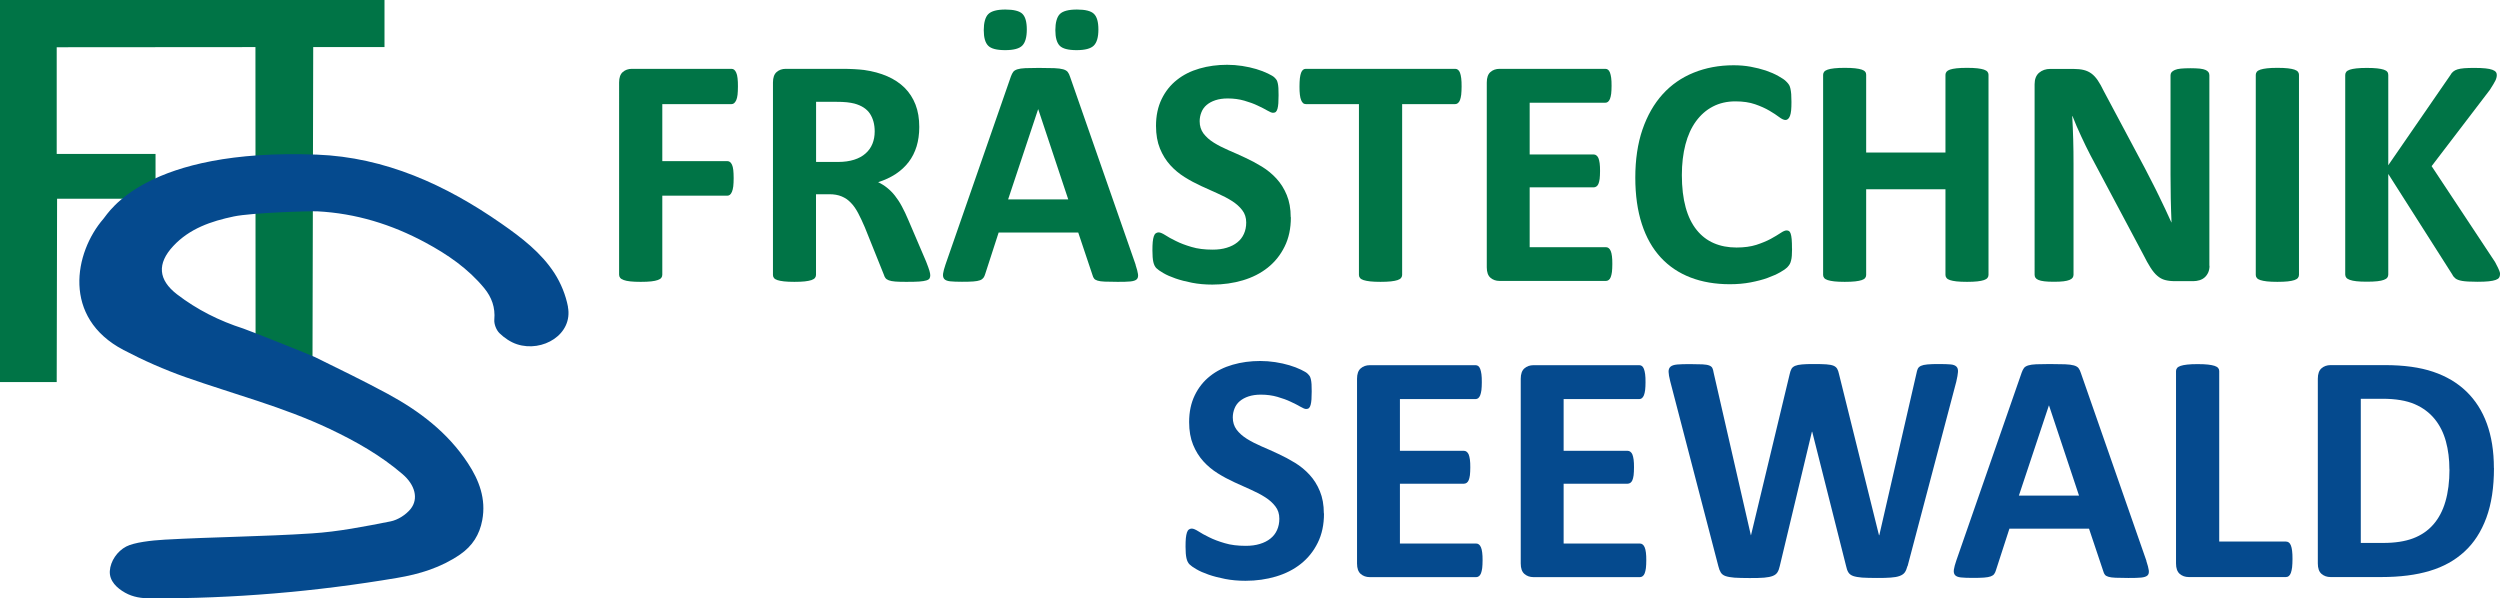 <?xml version="1.0" encoding="UTF-8"?><svg id="Ebene_2" xmlns="http://www.w3.org/2000/svg" viewBox="0 0 327.57 78.41"><defs><style>.cls-1{fill:#007446;}.cls-2{fill:#054a8e;}</style></defs><g id="Ebene_1-2"><g><polygon class="cls-1" points="0 0 50.38 0 50.38 6.17 41.04 6.17 40.94 50.06 33.49 50.06 33.47 6.17 7.43 6.19 7.43 20.17 20.38 20.17 20.38 26.04 7.48 26.04 7.43 50.06 0 50.06 0 0"/><g><path class="cls-1" d="M96.69,11.34c0,.43-.02,.79-.05,1.08-.04,.29-.09,.53-.17,.7-.08,.17-.17,.3-.27,.39s-.21,.13-.34,.13h-9.08v7.47h8.52c.13,0,.24,.04,.34,.11s.19,.19,.27,.36c.08,.17,.14,.4,.17,.69s.05,.64,.05,1.07-.02,.79-.05,1.07c-.04,.29-.09,.52-.17,.71-.08,.19-.17,.32-.27,.4-.1,.08-.21,.12-.34,.12h-8.52v10.35c0,.16-.04,.29-.13,.41s-.24,.21-.46,.29c-.22,.08-.51,.14-.87,.18-.36,.04-.82,.06-1.37,.06s-1-.02-1.36-.06c-.37-.04-.65-.1-.87-.18-.21-.08-.37-.17-.46-.29-.09-.11-.14-.25-.14-.41V10.8c0-.63,.16-1.08,.48-1.36,.32-.28,.72-.42,1.19-.42h13.07c.13,0,.24,.04,.34,.12,.1,.08,.19,.21,.27,.39,.08,.18,.14,.42,.17,.72,.04,.3,.05,.67,.05,1.09Z"/><path class="cls-1" d="M121.89,36.07c0,.16-.03,.29-.09,.4-.06,.11-.19,.2-.41,.27s-.53,.12-.94,.15c-.42,.03-.98,.04-1.7,.04-.6,0-1.08-.01-1.44-.04-.36-.03-.64-.08-.85-.16s-.35-.18-.44-.3-.16-.27-.21-.44l-2.49-6.2c-.3-.7-.59-1.32-.88-1.87-.29-.54-.6-1-.96-1.36-.35-.37-.75-.64-1.21-.83-.46-.19-.99-.28-1.59-.28h-1.76v10.58c0,.14-.05,.27-.14,.39-.09,.11-.25,.21-.46,.28-.21,.07-.5,.13-.86,.17-.36,.04-.82,.06-1.37,.06s-1-.02-1.36-.06c-.37-.04-.65-.1-.87-.17-.21-.07-.36-.16-.45-.28s-.13-.24-.13-.39V10.8c0-.63,.16-1.08,.48-1.36,.32-.28,.72-.42,1.19-.42h7.19c.73,0,1.33,.01,1.8,.04,.47,.03,.9,.06,1.29,.11,1.12,.16,2.12,.43,3.02,.82s1.65,.89,2.28,1.51c.62,.62,1.1,1.36,1.43,2.21s.49,1.83,.49,2.93c0,.93-.12,1.78-.35,2.54-.24,.77-.58,1.45-1.04,2.05s-1.02,1.12-1.7,1.57c-.67,.44-1.44,.8-2.3,1.07,.42,.2,.81,.44,1.17,.73,.36,.29,.71,.63,1.03,1.04,.32,.41,.63,.87,.91,1.4s.57,1.11,.84,1.77l2.34,5.47c.21,.54,.36,.94,.43,1.19,.07,.25,.11,.45,.11,.59Zm-7.28-18.85c0-.92-.21-1.69-.62-2.32-.42-.63-1.09-1.07-2.04-1.33-.29-.07-.61-.13-.98-.17-.36-.04-.87-.06-1.51-.06h-2.53v7.88h2.88c.8,0,1.5-.1,2.1-.29s1.1-.46,1.5-.82c.4-.35,.7-.77,.9-1.26,.2-.49,.3-1.03,.3-1.63Z"/><path class="cls-1" d="M148.79,34.7c.17,.52,.28,.92,.32,1.22,.04,.3-.01,.53-.17,.68-.16,.15-.44,.24-.84,.28-.4,.04-.95,.05-1.65,.05s-1.3-.01-1.71-.03c-.41-.02-.72-.06-.93-.13s-.37-.15-.45-.27c-.09-.11-.16-.26-.21-.45l-1.87-5.58h-10.43l-1.76,5.43c-.06,.2-.13,.37-.23,.5s-.24,.24-.45,.32-.5,.13-.88,.16c-.38,.03-.88,.04-1.49,.04-.66,0-1.17-.02-1.55-.06-.37-.04-.63-.15-.77-.31-.14-.16-.19-.4-.15-.7,.04-.3,.15-.7,.32-1.2l8.57-24.64c.09-.24,.19-.44,.3-.59,.11-.15,.3-.26,.55-.34,.25-.08,.6-.13,1.04-.15,.44-.02,1.03-.03,1.76-.03,.84,0,1.52,.01,2.02,.03s.89,.07,1.17,.15c.28,.08,.48,.2,.6,.35,.12,.16,.23,.37,.31,.64l8.59,24.62Zm-14.25-30.83c0,1-.2,1.7-.59,2.1-.39,.4-1.14,.6-2.24,.6s-1.85-.19-2.23-.58c-.39-.39-.58-1.07-.58-2.04s.2-1.72,.6-2.11c.4-.39,1.15-.59,2.23-.59s1.86,.19,2.24,.57c.38,.38,.57,1.06,.57,2.05Zm1.5,10.45h-.02l-3.93,11.81h7.88l-3.93-11.81Zm7.88-10.45c0,1-.2,1.7-.6,2.1-.4,.4-1.15,.6-2.25,.6s-1.84-.19-2.22-.58c-.38-.39-.57-1.07-.57-2.04s.2-1.72,.59-2.11c.39-.39,1.14-.59,2.24-.59s1.85,.19,2.23,.57c.39,.38,.58,1.06,.58,2.05Z"/><path class="cls-1" d="M169.14,28.47c0,1.46-.27,2.74-.82,3.84-.54,1.1-1.28,2.02-2.21,2.76-.93,.74-2.02,1.29-3.26,1.66s-2.58,.56-3.99,.56c-.96,0-1.85-.08-2.67-.24-.82-.16-1.55-.35-2.18-.57-.63-.22-1.16-.45-1.58-.7-.42-.24-.73-.46-.91-.64s-.32-.45-.4-.81c-.08-.35-.12-.85-.12-1.51,0-.44,.01-.82,.04-1.12,.03-.3,.08-.54,.14-.73,.06-.19,.15-.32,.26-.4,.11-.08,.23-.12,.38-.12,.2,0,.48,.12,.85,.35,.36,.24,.83,.5,1.41,.78,.57,.29,1.26,.55,2.05,.78,.79,.24,1.71,.35,2.76,.35,.69,0,1.3-.08,1.85-.25,.54-.16,1.01-.4,1.38-.7,.38-.3,.67-.67,.87-1.12,.2-.44,.3-.94,.3-1.48,0-.63-.17-1.17-.52-1.62-.34-.45-.79-.85-1.34-1.2-.55-.35-1.18-.68-1.88-.99-.7-.31-1.42-.63-2.17-.98-.74-.34-1.47-.73-2.17-1.17-.7-.44-1.33-.96-1.88-1.57-.55-.61-1-1.33-1.34-2.16-.34-.83-.52-1.82-.52-2.98,0-1.33,.25-2.5,.74-3.51s1.16-1.85,2-2.51c.84-.67,1.82-1.16,2.96-1.49s2.34-.49,3.62-.49c.66,0,1.32,.05,1.97,.15,.66,.1,1.27,.24,1.85,.41,.57,.17,1.08,.37,1.52,.58,.44,.21,.74,.39,.88,.54,.14,.14,.24,.26,.29,.36,.05,.1,.09,.23,.13,.4,.04,.17,.06,.37,.08,.62,.01,.25,.02,.56,.02,.93,0,.42-.01,.77-.03,1.05-.02,.29-.06,.52-.11,.71-.05,.19-.12,.32-.21,.41s-.22,.13-.38,.13-.41-.1-.75-.3c-.34-.2-.77-.42-1.27-.65-.5-.24-1.08-.45-1.74-.64-.66-.19-1.38-.29-2.17-.29-.62,0-1.15,.08-1.61,.23s-.84,.36-1.15,.62c-.31,.26-.54,.58-.69,.96-.15,.37-.23,.77-.23,1.18,0,.62,.17,1.15,.5,1.6,.34,.45,.79,.85,1.35,1.2,.56,.35,1.21,.68,1.92,.99,.72,.31,1.45,.63,2.19,.98,.74,.34,1.47,.73,2.19,1.17,.72,.44,1.35,.96,1.91,1.57,.56,.61,1.01,1.32,1.35,2.15,.34,.82,.52,1.79,.52,2.91Z"/><path class="cls-1" d="M191.51,11.34c0,.42-.02,.77-.05,1.06-.04,.29-.09,.53-.16,.71-.07,.18-.16,.31-.27,.4-.11,.09-.23,.13-.35,.13h-6.96v22.39c0,.14-.05,.27-.14,.39-.09,.11-.25,.21-.46,.28-.21,.07-.5,.13-.87,.17s-.82,.06-1.36,.06-1-.02-1.36-.06c-.36-.04-.65-.1-.87-.17-.21-.07-.37-.16-.46-.28-.09-.11-.14-.24-.14-.39V13.64h-6.96c-.14,0-.26-.04-.36-.13-.1-.09-.19-.22-.26-.4-.07-.18-.13-.42-.16-.71-.04-.29-.05-.65-.05-1.06s.02-.79,.05-1.09c.04-.3,.09-.54,.16-.72,.07-.18,.16-.31,.26-.39,.1-.08,.22-.12,.36-.12h19.58c.13,0,.25,.04,.35,.12,.11,.08,.2,.21,.27,.39,.07,.18,.12,.42,.16,.72,.04,.3,.05,.67,.05,1.09Z"/><path class="cls-1" d="M211.26,34.59c0,.42-.02,.76-.05,1.04-.04,.28-.09,.5-.16,.68s-.16,.3-.27,.38c-.11,.08-.23,.12-.35,.12h-13.95c-.47,0-.87-.14-1.19-.42-.32-.28-.48-.73-.48-1.36V10.8c0-.63,.16-1.08,.48-1.36,.32-.28,.72-.42,1.19-.42h13.87c.13,0,.24,.04,.34,.11,.1,.07,.19,.2,.26,.38,.07,.18,.12,.41,.16,.69,.04,.28,.05,.63,.05,1.06,0,.4-.02,.74-.05,1.02-.04,.28-.09,.5-.16,.68-.07,.17-.16,.3-.26,.38-.1,.08-.21,.12-.34,.12h-9.92v6.78h8.39c.13,0,.25,.04,.35,.12,.11,.08,.2,.2,.27,.36,.07,.17,.12,.39,.16,.67,.04,.28,.05,.62,.05,1.02s-.02,.76-.05,1.03c-.04,.27-.09,.49-.16,.65-.07,.16-.16,.28-.27,.35-.11,.07-.23,.11-.35,.11h-8.39v7.84h10c.13,0,.25,.04,.35,.12s.2,.2,.27,.38c.07,.17,.13,.4,.16,.68,.04,.28,.05,.63,.05,1.04Z"/><path class="cls-1" d="M234.81,32.59c0,.36-.01,.66-.03,.91-.02,.25-.05,.47-.1,.64-.04,.18-.1,.33-.17,.46-.07,.13-.19,.28-.34,.44-.16,.16-.46,.38-.91,.63-.45,.26-1,.5-1.65,.74-.65,.24-1.4,.43-2.23,.59-.84,.16-1.74,.24-2.72,.24-1.9,0-3.62-.29-5.15-.88-1.53-.59-2.83-1.46-3.91-2.63s-1.9-2.62-2.47-4.37c-.57-1.75-.86-3.78-.86-6.1s.31-4.46,.94-6.29c.63-1.83,1.51-3.37,2.64-4.62s2.49-2.19,4.07-2.83c1.58-.64,3.32-.97,5.23-.97,.77,0,1.52,.06,2.23,.19s1.38,.3,1.99,.5c.61,.21,1.16,.45,1.64,.72,.49,.27,.83,.5,1.02,.7,.19,.19,.33,.35,.4,.48,.07,.13,.13,.29,.17,.49,.04,.2,.08,.44,.1,.71,.02,.27,.03,.61,.03,1.01,0,.43-.01,.79-.04,1.1-.03,.3-.08,.54-.15,.73-.07,.19-.16,.32-.26,.41s-.21,.13-.34,.13c-.21,0-.49-.13-.82-.38-.33-.25-.75-.53-1.28-.84s-1.15-.59-1.87-.84-1.58-.38-2.59-.38c-1.1,0-2.09,.23-2.95,.68-.87,.45-1.6,1.1-2.21,1.93-.61,.84-1.07,1.85-1.38,3.04-.31,1.19-.47,2.53-.47,4.01,0,1.63,.17,3.04,.5,4.24s.82,2.18,1.44,2.95,1.37,1.35,2.25,1.73c.88,.38,1.87,.57,2.97,.57,1,0,1.87-.12,2.6-.35,.73-.24,1.36-.5,1.88-.78,.52-.29,.95-.54,1.29-.77,.34-.23,.6-.34,.78-.34,.14,0,.26,.03,.34,.09s.16,.17,.21,.34c.06,.17,.1,.41,.13,.72,.03,.31,.04,.72,.04,1.23Z"/><path class="cls-1" d="M260.55,36.03c0,.14-.05,.27-.14,.39-.09,.11-.25,.21-.46,.28-.21,.07-.5,.13-.86,.17-.36,.04-.81,.06-1.35,.06s-1.02-.02-1.38-.06-.65-.1-.86-.17c-.21-.07-.36-.16-.45-.28s-.14-.24-.14-.39v-11.23h-10.39v11.23c0,.14-.04,.27-.13,.39s-.24,.21-.45,.28c-.21,.07-.5,.13-.86,.17s-.82,.06-1.37,.06-1-.02-1.36-.06c-.36-.04-.65-.1-.87-.17-.21-.07-.37-.16-.46-.28-.09-.11-.14-.24-.14-.39V9.79c0-.14,.05-.27,.14-.39,.09-.11,.25-.21,.46-.28,.21-.07,.5-.13,.87-.17,.37-.04,.82-.06,1.36-.06s1.02,.02,1.37,.06,.64,.1,.86,.17c.21,.07,.37,.17,.45,.28,.09,.11,.13,.24,.13,.39v10.2h10.39V9.79c0-.14,.05-.27,.14-.39,.09-.11,.24-.21,.45-.28,.21-.07,.49-.13,.86-.17s.83-.06,1.38-.06,.99,.02,1.35,.06c.36,.04,.64,.1,.86,.17,.21,.07,.37,.17,.46,.28,.09,.11,.14,.24,.14,.39v26.23Z"/><path class="cls-1" d="M289.51,34.82c0,.33-.06,.62-.17,.88-.12,.26-.27,.47-.46,.64-.19,.17-.42,.3-.69,.38-.27,.08-.53,.12-.81,.12h-2.4c-.5,0-.93-.05-1.3-.15-.37-.1-.7-.28-1.01-.55-.31-.26-.6-.62-.89-1.07s-.61-1.03-.97-1.75l-6.91-12.99c-.4-.77-.81-1.61-1.22-2.5-.42-.89-.79-1.76-1.12-2.61h-.04c.06,1.03,.1,2.06,.13,3.08,.03,1.02,.04,2.08,.04,3.17v14.53c0,.14-.04,.27-.12,.39-.08,.11-.21,.21-.41,.29-.19,.08-.46,.14-.78,.18s-.75,.06-1.27,.06-.92-.02-1.25-.06-.59-.1-.77-.18c-.19-.08-.31-.17-.39-.29-.07-.11-.11-.24-.11-.39V11.04c0-.67,.2-1.18,.59-1.51s.88-.5,1.45-.5h3.03c.54,0,1,.05,1.37,.14,.37,.09,.71,.25,1,.46,.29,.21,.57,.51,.83,.89,.26,.38,.52,.85,.79,1.41l5.41,10.15c.31,.62,.63,1.22,.93,1.81,.31,.59,.6,1.19,.89,1.78,.29,.59,.57,1.18,.84,1.75,.27,.57,.54,1.15,.79,1.72h.02c-.04-1-.08-2.05-.1-3.13s-.03-2.13-.03-3.11V9.86c0-.14,.04-.27,.13-.39,.09-.11,.23-.21,.43-.3,.2-.09,.47-.15,.79-.18s.75-.05,1.27-.05c.49,0,.89,.02,1.22,.05,.33,.04,.58,.1,.76,.18s.3,.19,.38,.3c.07,.11,.11,.24,.11,.39v24.97Z"/><path class="cls-1" d="M301.23,36.03c0,.14-.05,.27-.14,.39-.09,.11-.25,.21-.46,.28-.21,.07-.5,.13-.86,.17s-.82,.06-1.37,.06-1-.02-1.36-.06c-.36-.04-.65-.1-.87-.17-.21-.07-.37-.16-.46-.28-.09-.11-.14-.24-.14-.39V9.79c0-.14,.05-.27,.14-.39,.09-.11,.25-.21,.47-.28,.22-.07,.51-.13,.87-.17s.81-.06,1.35-.06,1.02,.02,1.37,.06,.64,.1,.86,.17c.21,.07,.37,.17,.46,.28,.09,.11,.14,.24,.14,.39v26.23Z"/><path class="cls-1" d="M327.57,35.96c0,.16-.04,.3-.12,.42-.08,.12-.23,.22-.45,.3-.22,.08-.53,.14-.91,.18s-.87,.06-1.46,.06c-.93,0-1.6-.04-2.01-.11s-.7-.18-.88-.32c-.18-.14-.32-.31-.42-.52l-8.39-13.18v13.18c0,.16-.04,.29-.13,.41s-.24,.21-.45,.29c-.21,.08-.5,.14-.86,.18s-.82,.06-1.37,.06-1-.02-1.36-.06c-.36-.04-.65-.1-.87-.18-.21-.08-.37-.17-.46-.29-.09-.11-.14-.25-.14-.41V9.82c0-.16,.05-.29,.14-.41,.09-.11,.25-.21,.46-.28,.21-.07,.5-.13,.87-.17,.37-.04,.82-.06,1.36-.06s1.02,.02,1.37,.06,.64,.1,.86,.17c.21,.07,.37,.17,.45,.28,.09,.11,.13,.25,.13,.41v11.83l8.14-11.81c.1-.19,.22-.34,.37-.46,.14-.12,.33-.22,.56-.29,.23-.07,.52-.12,.88-.15,.36-.03,.82-.04,1.37-.04s1.04,.02,1.42,.06,.67,.1,.89,.18c.22,.08,.38,.18,.46,.29,.09,.11,.13,.24,.13,.39,0,.24-.06,.49-.19,.75-.13,.26-.37,.67-.73,1.22l-7.62,9.98,8.31,12.56c.32,.59,.5,.98,.57,1.17s.1,.35,.1,.46Z"/></g><g><path class="cls-2" d="M173.48,67.28c0,1.46-.27,2.74-.82,3.84-.54,1.1-1.28,2.02-2.21,2.76-.93,.74-2.02,1.29-3.26,1.66s-2.58,.56-3.99,.56c-.96,0-1.85-.08-2.67-.24-.82-.16-1.55-.35-2.18-.57-.63-.22-1.16-.45-1.58-.7-.42-.24-.73-.46-.91-.64s-.32-.45-.4-.81c-.08-.35-.12-.85-.12-1.51,0-.44,.01-.82,.04-1.12,.03-.3,.08-.54,.14-.73,.06-.19,.15-.32,.26-.4,.11-.08,.23-.12,.38-.12,.2,0,.48,.12,.85,.35,.36,.24,.83,.5,1.41,.78,.57,.29,1.26,.55,2.05,.78,.79,.24,1.71,.35,2.76,.35,.69,0,1.3-.08,1.85-.25,.54-.16,1.01-.4,1.38-.7,.38-.3,.67-.67,.87-1.12,.2-.44,.3-.94,.3-1.48,0-.63-.17-1.17-.52-1.62-.34-.45-.79-.85-1.34-1.2-.55-.35-1.18-.68-1.88-.99-.7-.31-1.42-.63-2.17-.98-.74-.34-1.47-.73-2.17-1.17-.7-.44-1.33-.96-1.88-1.57-.55-.61-1-1.33-1.34-2.16-.34-.83-.52-1.82-.52-2.98,0-1.33,.25-2.5,.74-3.51s1.16-1.85,2-2.51c.84-.67,1.82-1.16,2.96-1.49s2.34-.49,3.62-.49c.66,0,1.32,.05,1.97,.15,.66,.1,1.27,.24,1.85,.41,.57,.17,1.08,.37,1.52,.58,.44,.21,.74,.39,.88,.54,.14,.14,.24,.26,.29,.36,.05,.1,.09,.23,.13,.4,.04,.17,.06,.37,.08,.62,.01,.25,.02,.56,.02,.93,0,.42-.01,.77-.03,1.05-.02,.29-.06,.52-.11,.71-.05,.19-.12,.32-.21,.41s-.22,.13-.38,.13-.41-.1-.75-.3c-.34-.2-.77-.42-1.27-.65-.5-.24-1.08-.45-1.74-.64-.66-.19-1.38-.29-2.17-.29-.62,0-1.15,.08-1.61,.23s-.84,.36-1.15,.62c-.31,.26-.54,.58-.69,.96-.15,.37-.23,.77-.23,1.18,0,.62,.17,1.15,.5,1.6,.34,.45,.79,.85,1.35,1.2,.56,.35,1.21,.68,1.92,.99,.72,.31,1.45,.63,2.19,.98,.74,.34,1.47,.73,2.19,1.17,.72,.44,1.35,.96,1.91,1.57,.56,.61,1.01,1.32,1.35,2.15,.34,.82,.52,1.79,.52,2.91Z"/><path class="cls-2" d="M194.26,73.4c0,.42-.02,.76-.05,1.04-.04,.28-.09,.5-.16,.68s-.16,.3-.27,.38c-.11,.08-.23,.12-.35,.12h-13.95c-.47,0-.87-.14-1.19-.42-.32-.28-.48-.73-.48-1.36v-24.21c0-.63,.16-1.08,.48-1.36,.32-.28,.72-.42,1.19-.42h13.87c.13,0,.24,.04,.34,.11,.1,.07,.19,.2,.26,.38,.07,.18,.12,.41,.16,.69,.04,.28,.05,.63,.05,1.06,0,.4-.02,.74-.05,1.02-.04,.28-.09,.5-.16,.68-.07,.17-.16,.3-.26,.38-.1,.08-.21,.12-.34,.12h-9.92v6.78h8.39c.13,0,.25,.04,.35,.12,.11,.08,.2,.2,.27,.36,.07,.17,.12,.39,.16,.67,.04,.28,.05,.62,.05,1.02s-.02,.76-.05,1.03c-.04,.27-.09,.49-.16,.65-.07,.16-.16,.28-.27,.35-.11,.07-.23,.11-.35,.11h-8.39v7.84h10c.13,0,.25,.04,.35,.12s.2,.2,.27,.38c.07,.17,.13,.4,.16,.68,.04,.28,.05,.63,.05,1.04Z"/><path class="cls-2" d="M215.71,73.4c0,.42-.02,.76-.05,1.04-.04,.28-.09,.5-.16,.68s-.16,.3-.27,.38c-.11,.08-.23,.12-.35,.12h-13.95c-.47,0-.87-.14-1.19-.42-.32-.28-.48-.73-.48-1.36v-24.21c0-.63,.16-1.08,.48-1.36,.32-.28,.72-.42,1.19-.42h13.87c.13,0,.24,.04,.34,.11,.1,.07,.19,.2,.26,.38,.07,.18,.12,.41,.16,.69,.04,.28,.05,.63,.05,1.06,0,.4-.02,.74-.05,1.02-.04,.28-.09,.5-.16,.68-.07,.17-.16,.3-.26,.38-.1,.08-.21,.12-.34,.12h-9.92v6.78h8.39c.13,0,.25,.04,.35,.12,.11,.08,.2,.2,.27,.36,.07,.17,.12,.39,.16,.67,.04,.28,.05,.62,.05,1.02s-.02,.76-.05,1.03c-.04,.27-.09,.49-.16,.65-.07,.16-.16,.28-.27,.35-.11,.07-.23,.11-.35,.11h-8.39v7.84h10c.13,0,.25,.04,.35,.12s.2,.2,.27,.38c.07,.17,.13,.4,.16,.68,.04,.28,.05,.63,.05,1.04Z"/><path class="cls-2" d="M249.93,74.17c-.09,.34-.2,.62-.35,.83s-.38,.36-.68,.47c-.3,.11-.69,.18-1.16,.21-.47,.04-1.07,.05-1.8,.05-.82,0-1.47-.02-1.96-.05-.49-.04-.88-.11-1.17-.21-.29-.11-.49-.26-.62-.47s-.23-.48-.3-.83l-4.44-17.6h-.04l-4.21,17.6c-.07,.33-.17,.6-.3,.81-.13,.21-.33,.37-.61,.48-.28,.11-.66,.19-1.14,.23-.48,.04-1.11,.05-1.9,.05-.83,0-1.49-.02-1.99-.05-.49-.04-.88-.11-1.17-.21s-.49-.26-.62-.47-.24-.48-.32-.83l-6.31-24.24c-.13-.52-.2-.92-.21-1.21-.01-.29,.07-.52,.25-.68,.18-.16,.47-.25,.88-.29,.41-.04,.98-.05,1.71-.05,.67,0,1.21,.01,1.6,.03s.69,.07,.89,.15c.2,.08,.34,.19,.41,.34,.07,.15,.13,.36,.17,.63l4.87,21.27h.02l5.07-21.12c.06-.27,.13-.49,.23-.67,.09-.17,.25-.3,.47-.4,.22-.09,.53-.16,.91-.19,.39-.04,.9-.05,1.55-.05,.69,0,1.23,.01,1.64,.04,.41,.03,.72,.09,.94,.18,.22,.09,.38,.23,.48,.4,.1,.17,.18,.4,.24,.69l5.24,21.12h.04l4.87-21.21c.04-.23,.1-.43,.17-.59,.07-.16,.21-.29,.41-.39,.2-.09,.49-.16,.86-.19,.37-.04,.89-.05,1.57-.05,.63,0,1.12,.02,1.47,.05s.6,.13,.76,.29c.16,.16,.22,.39,.2,.7-.02,.31-.1,.73-.22,1.26l-6.38,24.17Z"/><path class="cls-2" d="M281.23,73.5c.17,.52,.28,.92,.32,1.22,.04,.3-.01,.53-.17,.68-.16,.15-.44,.24-.84,.28-.4,.04-.95,.05-1.65,.05s-1.3-.01-1.71-.03c-.41-.02-.72-.06-.93-.13s-.37-.15-.45-.27c-.09-.11-.16-.26-.21-.45l-1.87-5.58h-10.43l-1.76,5.43c-.06,.2-.13,.37-.23,.5-.09,.14-.24,.24-.45,.32-.21,.08-.5,.13-.88,.16-.38,.03-.88,.04-1.49,.04-.66,0-1.17-.02-1.55-.06s-.63-.15-.77-.31c-.14-.16-.19-.4-.15-.7,.04-.3,.15-.7,.32-1.2l8.57-24.64c.08-.24,.19-.44,.3-.59s.3-.26,.55-.34c.25-.08,.6-.13,1.04-.15s1.03-.03,1.76-.03c.84,0,1.52,.01,2.02,.03s.89,.07,1.17,.15c.28,.08,.48,.2,.6,.35,.12,.16,.23,.37,.31,.64l8.59,24.62Zm-12.75-20.37h-.02l-3.93,11.81h7.88l-3.93-11.81Z"/><path class="cls-2" d="M300.38,73.25c0,.43-.02,.79-.05,1.08-.04,.29-.09,.54-.16,.73-.07,.19-.16,.33-.27,.42s-.23,.13-.38,.13h-12.73c-.47,0-.87-.14-1.19-.42-.32-.28-.48-.73-.48-1.36v-25.22c0-.14,.05-.27,.14-.39,.09-.11,.25-.21,.46-.28,.21-.07,.5-.13,.87-.17,.36-.04,.82-.06,1.36-.06s1.02,.02,1.37,.06,.64,.1,.86,.17c.21,.07,.37,.17,.46,.28,.09,.11,.14,.24,.14,.39v22.35h8.74c.14,0,.27,.04,.38,.12,.11,.08,.2,.21,.27,.39,.07,.18,.13,.42,.16,.71,.04,.29,.05,.65,.05,1.08Z"/><path class="cls-2" d="M326.78,61.31c0,2.55-.33,4.73-1,6.54-.67,1.81-1.62,3.29-2.87,4.43-1.25,1.15-2.76,1.99-4.54,2.52-1.78,.54-3.9,.81-6.37,.81h-6.63c-.47,0-.87-.14-1.19-.42-.32-.28-.48-.73-.48-1.36v-24.21c0-.63,.16-1.08,.48-1.36,.32-.28,.72-.42,1.19-.42h7.13c2.48,0,4.58,.29,6.3,.87s3.18,1.44,4.36,2.58,2.08,2.54,2.69,4.22,.92,3.61,.92,5.82Zm-5.84,.19c0-1.32-.15-2.54-.46-3.67-.31-1.13-.8-2.11-1.48-2.94s-1.55-1.48-2.62-1.94c-1.07-.46-2.47-.7-4.2-.7h-2.85v18.89h2.94c1.55,0,2.85-.2,3.91-.6,1.06-.4,1.94-1,2.65-1.81,.71-.81,1.24-1.81,1.59-3.02s.53-2.6,.53-4.21Z"/></g><path class="cls-2" d="M74.42,40.19c-.29-1.52-.92-3.07-1.76-4.38-1.76-2.72-4.32-4.67-6.96-6.51-7.29-5.08-15.24-8.7-24.18-9.04-22.46-.85-27.28,7.61-27.96,8.4-3.82,4.4-5.47,12.96,2.63,17.2,2.61,1.37,5.33,2.57,8.1,3.55,6.32,2.23,12.84,3.91,18.93,6.8,3.41,1.62,6.67,3.46,9.54,5.93,1.62,1.39,2.11,3.2,1.05,4.54-.62,.77-1.68,1.45-2.65,1.64-3.41,.67-6.84,1.35-10.29,1.57-6.42,.42-12.86,.46-19.29,.82-1.76,.1-4,.36-5.04,.9-1.17,.61-2.07,1.9-2.15,3.21-.08,1.32,.95,2.25,2,2.84s2.16,.74,3.31,.74c10.86,.05,21.64-.87,32.34-2.68,2.93-.49,5.75-1.35,8.25-3.07,1.61-1.11,2.55-2.6,2.9-4.5,.52-2.78-.41-5.23-1.89-7.47-2.63-4.01-6.35-6.83-10.51-9.08-3.13-1.69-6.33-3.24-9.52-4.81-.53-.26-8.59-3.48-9.39-3.74-3.15-1.01-6.06-2.47-8.68-4.48-2.48-1.91-2.64-4.03-.5-6.33,2.14-2.3,4.98-3.26,7.94-3.88,2.35-.49,9.97-.72,10.94-.67,5.05,.26,9.74,1.71,14.16,4.09,2.9,1.56,5.6,3.41,7.72,5.99,.97,1.19,1.45,2.51,1.31,4.11-.05,.58,.26,1.37,.68,1.78,.64,.62,1.46,1.18,2.3,1.45,3.34,1.09,7.36-1.29,6.66-4.92Z"/></g></g></svg>